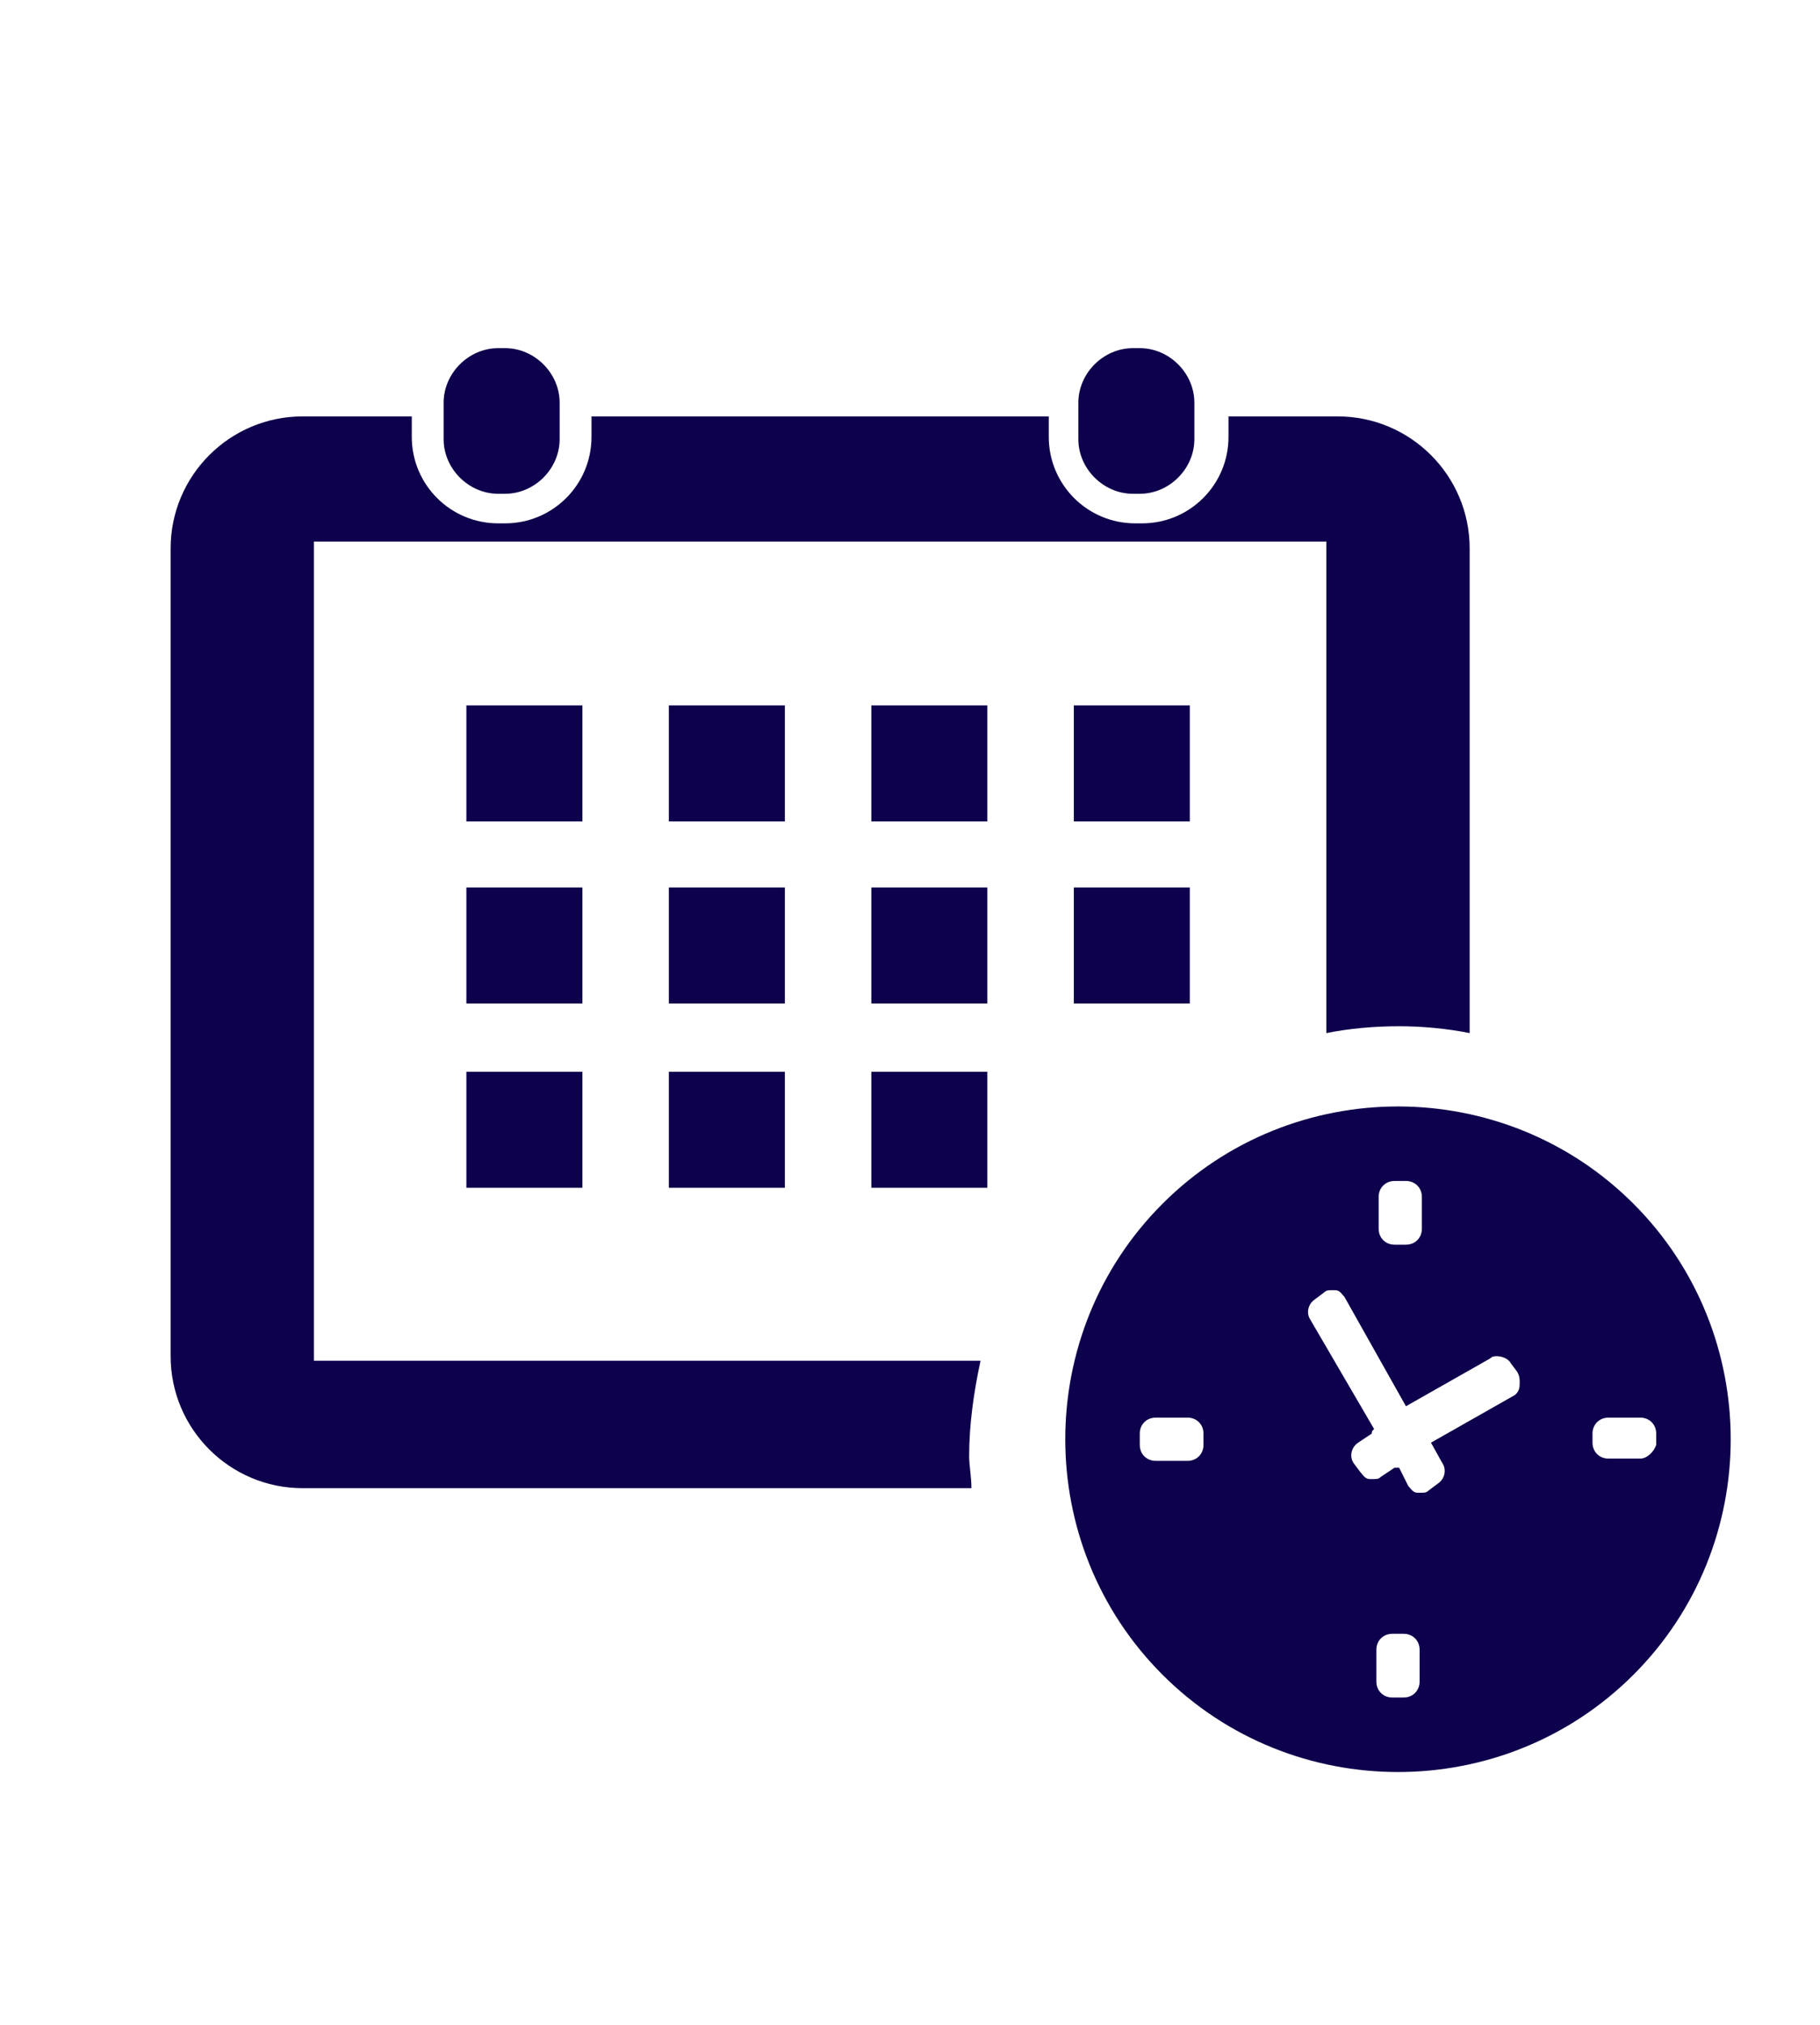 <?xml version="1.0" encoding="utf-8"?>
<!-- Generator: Adobe Illustrator 26.3.1, SVG Export Plug-In . SVG Version: 6.00 Build 0)  -->
<svg version="1.1" id="Layer_1" xmlns="http://www.w3.org/2000/svg" xmlns:xlink="http://www.w3.org/1999/xlink" x="0px" y="0px"
	 viewBox="0 0 80 89" style="enable-background:new 0 0 80 89;" xml:space="preserve">
<style type="text/css">
	.st0{fill:#0D004C;}
</style>
<g>
	<g>
		<g>
			<path class="st0" d="M21.9,21.7c-1.3,0-2.4-1.1-2.4-2.4v-1.6c0-1.3,1.1-2.4,2.4-2.4h0.3c1.3,0,2.4,1.1,2.4,2.4v1.6
				c0,1.3-1.1,2.4-2.4,2.4H21.9z"/>
		</g>
		<g>
			<path class="st0" d="M49.8,21.7c-1.3,0-2.4-1.1-2.4-2.4v-1.6c0-1.3,1.1-2.4,2.4-2.4h0.3c1.3,0,2.4,1.1,2.4,2.4v1.6
				c0,1.3-1.1,2.4-2.4,2.4H49.8z"/>
		</g>
	</g>
	<g>
		<rect x="20.5" y="31" class="st0" width="5.1" height="5.1"/>
		<rect x="29.4" y="31" class="st0" width="5.1" height="5.1"/>
		<rect x="38.3" y="31" class="st0" width="5.1" height="5.1"/>
		<rect x="47.2" y="31" class="st0" width="5.1" height="5.1"/>
	</g>
	<g>
		<rect x="20.5" y="39" class="st0" width="5.1" height="5.1"/>
		<rect x="29.4" y="39" class="st0" width="5.1" height="5.1"/>
		<rect x="38.3" y="39" class="st0" width="5.1" height="5.1"/>
		<rect x="47.2" y="39" class="st0" width="5.1" height="5.1"/>
	</g>
	<g>
		<rect x="20.5" y="47.1" class="st0" width="5.1" height="5.1"/>
		<rect x="29.4" y="47.1" class="st0" width="5.1" height="5.1"/>
		<rect x="38.3" y="47.1" class="st0" width="5.1" height="5.1"/>
	</g>
	<path class="st0" d="M42.6,64c0-1.4,0.2-2.8,0.5-4.2H13.8v-2.3V26.1v-2.3h44.5v2.3v19.3c1-0.2,2.1-0.3,3.2-0.3c1,0,2.1,0.1,3.1,0.3
		v-15v-6.3c0-3.2-2.6-5.8-5.8-5.8H54v0.9c0,2.1-1.7,3.8-3.8,3.8h-0.3c-2.1,0-3.8-1.7-3.8-3.8v-0.9H26v0.9c0,2.1-1.7,3.8-3.8,3.8
		h-0.3c-2.1,0-3.8-1.7-3.8-3.8v-0.9h-4.8c-3.2,0-5.8,2.6-5.8,5.8v6.3v22.9v6.3c0,3.2,2.6,5.8,5.8,5.8h29.4
		C42.7,64.9,42.6,64.4,42.6,64z"/>
	<g>
		<path class="st0" d="M71.8,52.9c-5.7-5.7-15-5.7-20.7,0c-5.7,5.7-5.7,15,0,20.7s15,5.7,20.7,0C77.5,67.9,77.5,58.6,71.8,52.9z
			 M60.6,52.6c0-0.4,0.3-0.7,0.7-0.7h0.5c0.4,0,0.7,0.3,0.7,0.7V54c0,0.4-0.3,0.7-0.7,0.7h-0.5c-0.4,0-0.7-0.3-0.7-0.7V52.6z
			 M52.9,63.5c0,0.4-0.3,0.7-0.7,0.7h-1.4c-0.4,0-0.7-0.3-0.7-0.7V63c0-0.4,0.3-0.7,0.7-0.7h1.4c0.4,0,0.7,0.3,0.7,0.7V63.5z
			 M62.4,73.9c0,0.4-0.3,0.7-0.7,0.7h-0.5c-0.4,0-0.7-0.3-0.7-0.7v-1.4c0-0.4,0.3-0.7,0.7-0.7h0.5c0.4,0,0.7,0.3,0.7,0.7V73.9z
			 M66.6,61.3l-3.7,2.1l0.5,0.9c0.2,0.3,0.1,0.7-0.2,0.9l-0.4,0.3c-0.1,0.1-0.2,0.1-0.3,0.1c-0.1,0-0.1,0-0.2,0
			c-0.2,0-0.3-0.2-0.4-0.3l-0.4-0.8c-0.1,0-0.1,0-0.2,0l-0.6,0.4c-0.1,0.1-0.2,0.1-0.3,0.1c-0.1,0-0.1,0-0.2,0
			c-0.2,0-0.3-0.2-0.4-0.3l-0.3-0.4c-0.2-0.3-0.1-0.7,0.2-0.9l0.6-0.4c0-0.1,0-0.1,0.1-0.2L57.6,58c-0.2-0.3-0.1-0.7,0.2-0.9
			l0.4-0.3c0.1-0.1,0.2-0.1,0.3-0.1c0.1,0,0.1,0,0.2,0c0.2,0,0.3,0.2,0.4,0.3l2.7,4.8l3.7-2.1c0.1-0.1,0.2-0.1,0.3-0.1
			c0.2,0,0.5,0.1,0.6,0.3l0.3,0.4c0.1,0.2,0.1,0.3,0.1,0.5C66.8,61.1,66.7,61.2,66.6,61.3z M72.1,64.1h-1.4c-0.4,0-0.7-0.3-0.7-0.7
			V63c0-0.4,0.3-0.7,0.7-0.7h1.4c0.4,0,0.7,0.3,0.7,0.7v0.5C72.7,63.8,72.4,64.1,72.1,64.1z"/>
	</g>
</g>
</svg>
